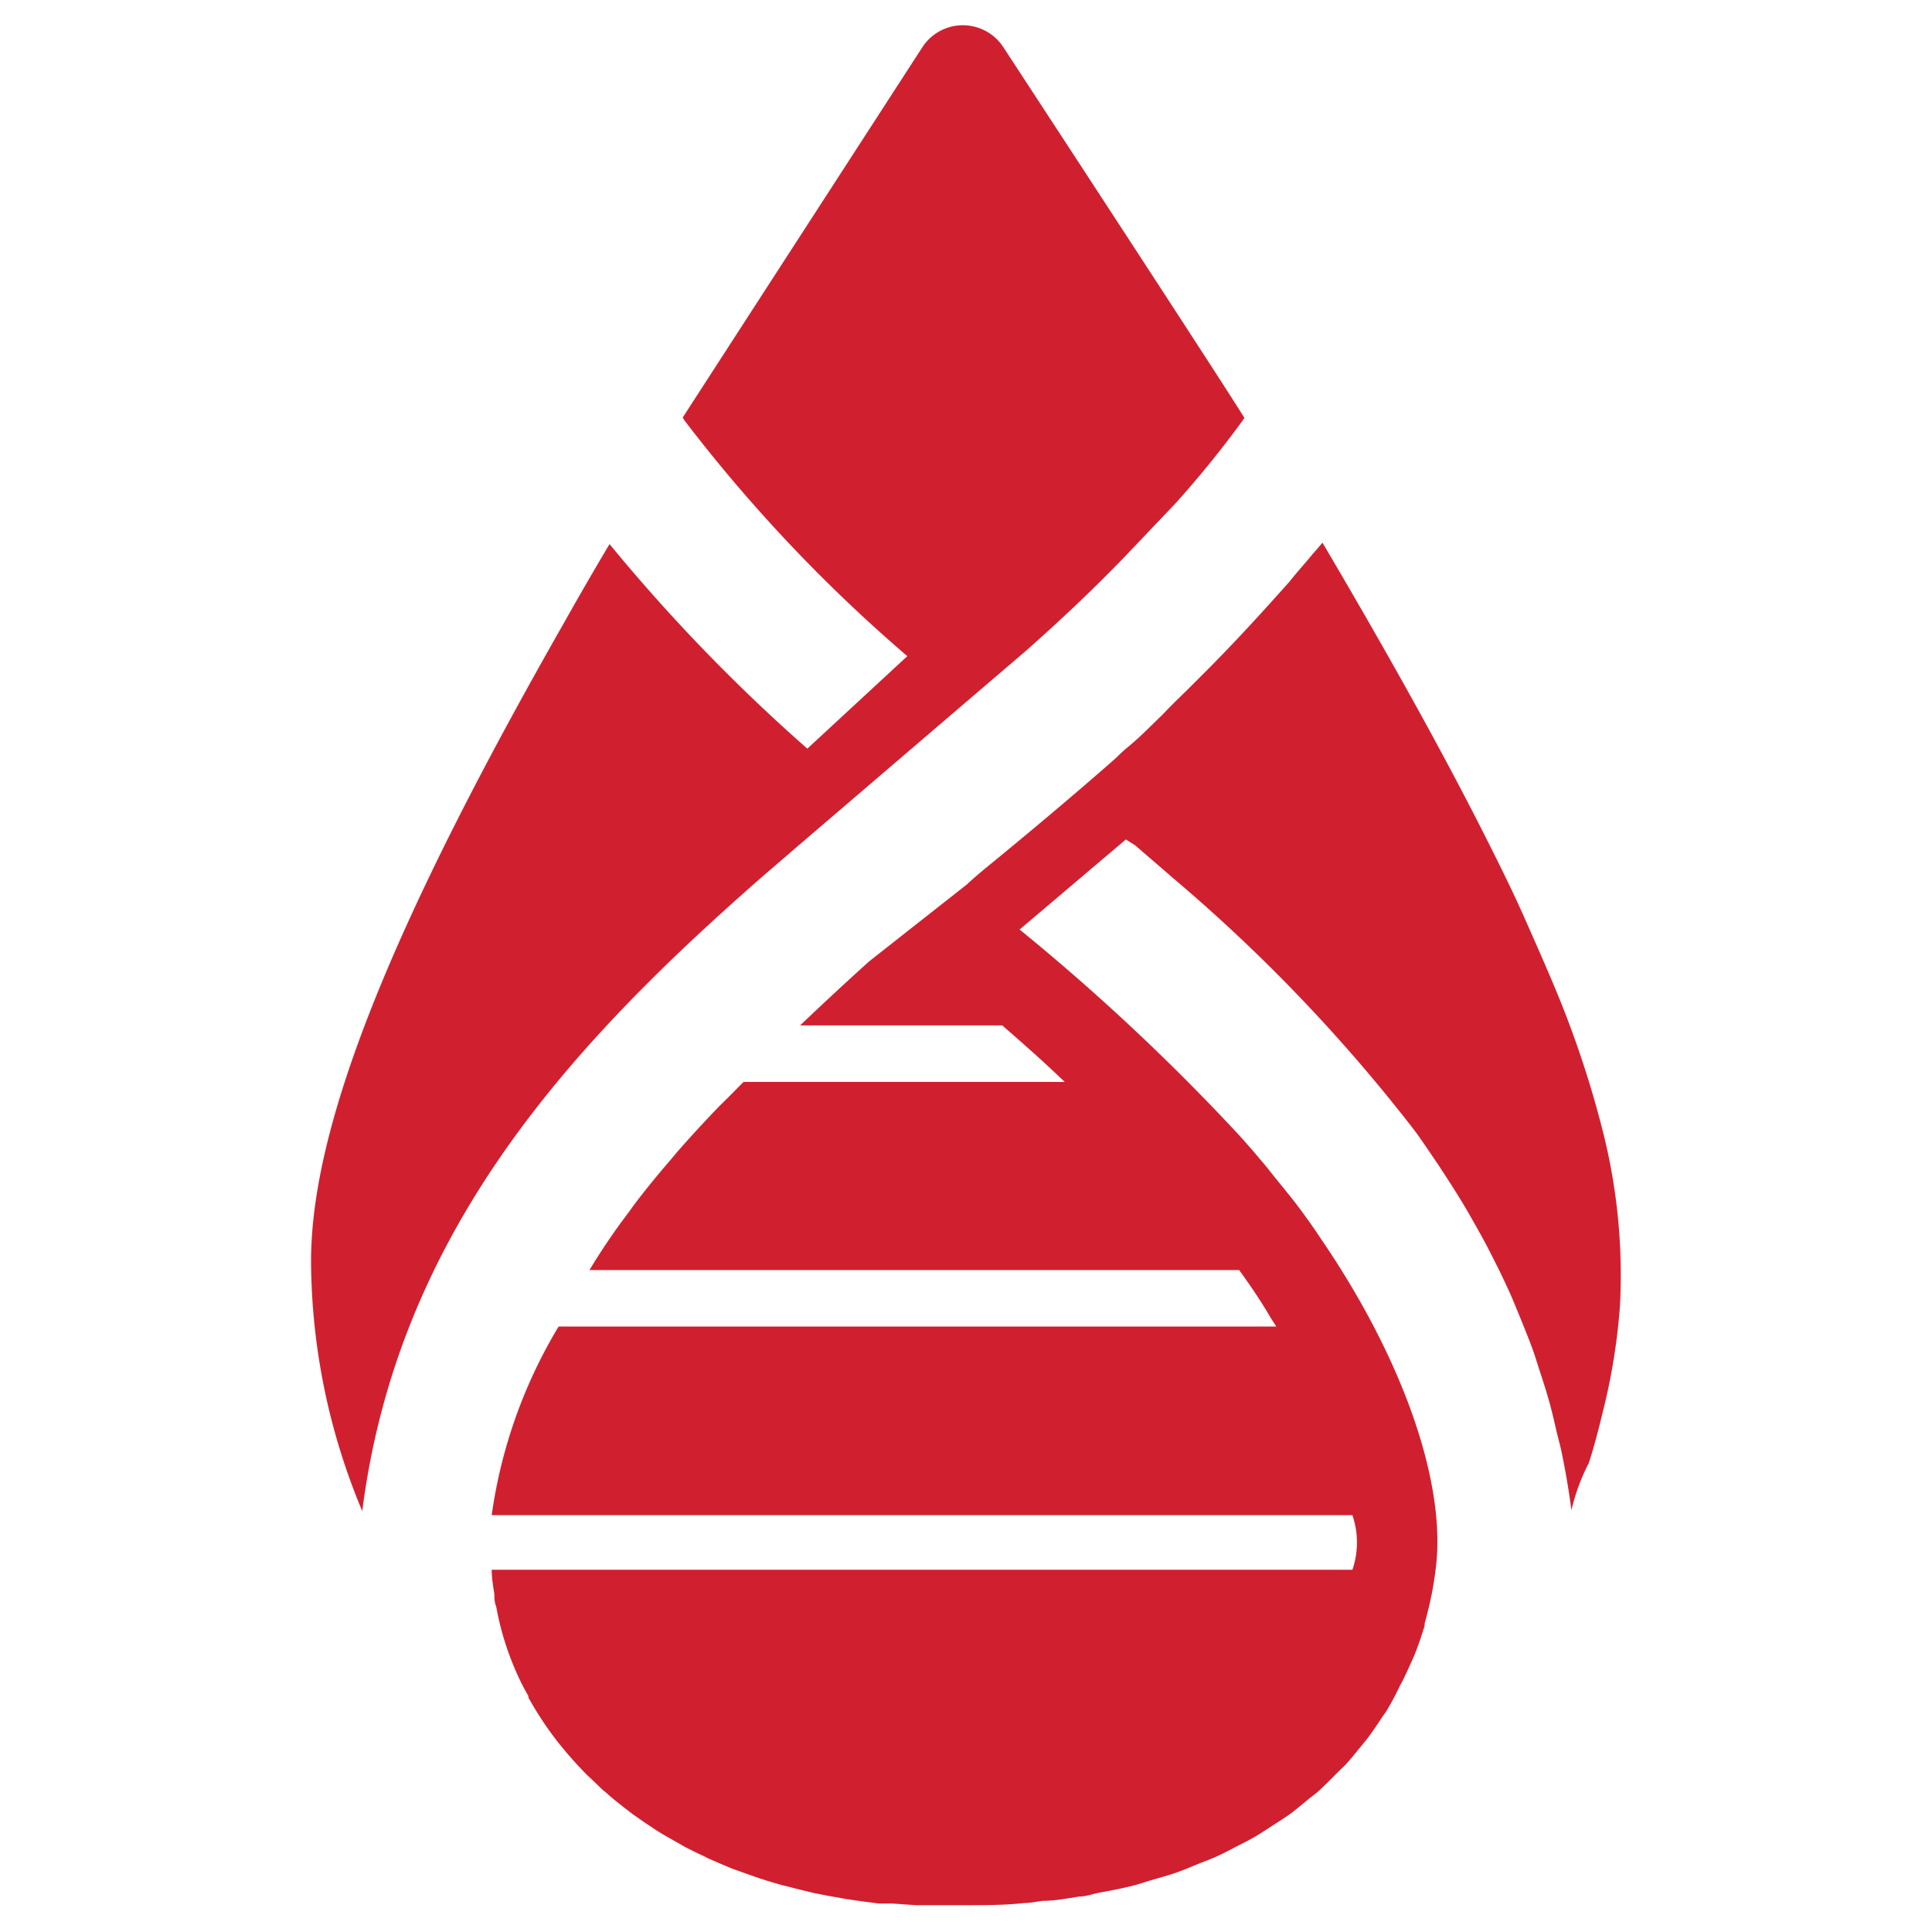 <?xml version="1.0" encoding="UTF-8"?> <svg xmlns="http://www.w3.org/2000/svg" viewBox="0 0 80 80"><defs><style>.cls-1{fill:#d02030;}</style></defs><g id="Layer_1" data-name="Layer 1"><path class="cls-1" d="M31.35,36.49h0l0,0c.49-.43,1-.86,1.48-1.28h0l2.71-2.32,4.31-3.69,2.62-2.24c1.39-1.23,2.74-2.5,4-3.8l2.19-2.3c1-1.11,1.93-2.26,2.79-3.44a1,1,0,0,1,.08-.11c-.59-1-10-15.38-10-15.38a2,2,0,0,0-3.32,0s-9,13.9-9.94,15.36l.08.13h0a64.15,64.15,0,0,0,9.22,9.75L33.43,31a72.87,72.87,0,0,1-8.19-8.47h0c-.66,1.11-1.28,2.18-1.88,3.25C16.49,37.83,12.88,46.38,12.88,52.22A27,27,0,0,0,15,62.57C16.46,51.12,23.49,43.4,31.35,36.49Z"></path><path class="cls-1" d="M66.31,46.61a42,42,0,0,0-1.6-4.91c-.46-1.16-1-2.37-1.56-3.64s-1.23-2.6-1.94-4c-1.77-3.46-3.92-7.3-6.45-11.59-.17.21-.35.4-.52.61s-.56.64-.84,1c-.6.67-1.35,1.51-2.21,2.42-.24.25-.48.51-.73.76l-.32.33-1,1c-.34.33-.69.67-1,1-.5.48-1,1-1.53,1.42-.15.13-.3.28-.45.42-1.52,1.34-3.42,2.94-5.18,4.38-.33.27-.64.53-.94.81L36,39.8c-.88.79-1.86,1.7-2.87,2.66h8.37c.76.66,1.5,1.31,2.23,2l.36.34H30.79c-.33.33-.65.66-1,1q-.9.93-1.74,1.89l-.26.31c-.55.64-1.08,1.28-1.58,1.95l-.17.24a26.16,26.16,0,0,0-1.63,2.4H51.31c.48.66.92,1.31,1.32,2l.22.34H23.13a20.71,20.71,0,0,0-2.77,7.81H56A3.48,3.48,0,0,1,56,65H20.36c0,.32.05.63.11,1,0,.16,0,.34.08.54a11.9,11.9,0,0,0,1,3.07l0,0c.1.21.21.41.33.62l0,.06q.18.33.39.66a13.08,13.08,0,0,0,.89,1.26,16.63,16.63,0,0,0,1.14,1.28l.13.12.5.48.2.17c.16.14.32.28.49.41l.24.19c.17.13.33.26.51.38l.27.19.54.36.29.18.62.35.26.15c.27.14.55.28.84.41l.11.06c.33.15.67.29,1,.43l.25.09.82.29.4.13c.24.07.49.15.74.21s.31.08.47.12l.74.18.51.1.78.14.54.08.83.11.55,0,1,.07c.16,0,.31,0,.48,0,.49,0,1,0,1.52,0,.86,0,1.69,0,2.48-.09.27,0,.51-.06.77-.09.51,0,1-.1,1.52-.18.29,0,.55-.11.83-.16s.86-.16,1.27-.26.55-.16.82-.24.75-.21,1.09-.33.54-.21.81-.32.63-.24.93-.38.52-.26.77-.39.54-.27.79-.42.5-.32.75-.48.44-.28.65-.43.48-.38.71-.57.36-.27.52-.42.46-.44.68-.67l.4-.39c.23-.25.43-.51.64-.76l.29-.36c.21-.28.4-.57.59-.86.07-.1.14-.19.2-.29.19-.32.36-.64.53-1l.12-.22c.17-.35.32-.69.46-1l.06-.15c.15-.38.27-.75.38-1.11l0-.09c.11-.39.2-.77.28-1.15v0a13.75,13.75,0,0,0,.22-1.51c.28-3.43-1.45-8.39-4.81-13.3l-.1-.15c-.29-.43-.59-.85-.91-1.27s-.81-1-1.24-1.55l-.61-.72c-.2-.22-.39-.45-.6-.67a89.57,89.57,0,0,0-9-8.42l4.4-3.73L47,35l1.38,1.19.1.09a68.64,68.64,0,0,1,10,10.41l.13.17c.35.48.69,1,1,1.45.07.12.15.23.22.34.3.46.59.92.87,1.39l.28.49c.25.44.5.88.73,1.34l.32.63c.21.43.41.85.6,1.29l.33.8c.16.4.33.81.48,1.22s.22.67.33,1,.24.74.35,1.12.23.88.33,1.33c.07.3.16.6.22.91.16.76.29,1.54.4,2.36a8.39,8.39,0,0,1,.72-1.95c.22-.68.4-1.38.57-2.08a25.53,25.53,0,0,0,.72-4.44A24.25,24.25,0,0,0,66.31,46.61Z"></path></g></svg> 